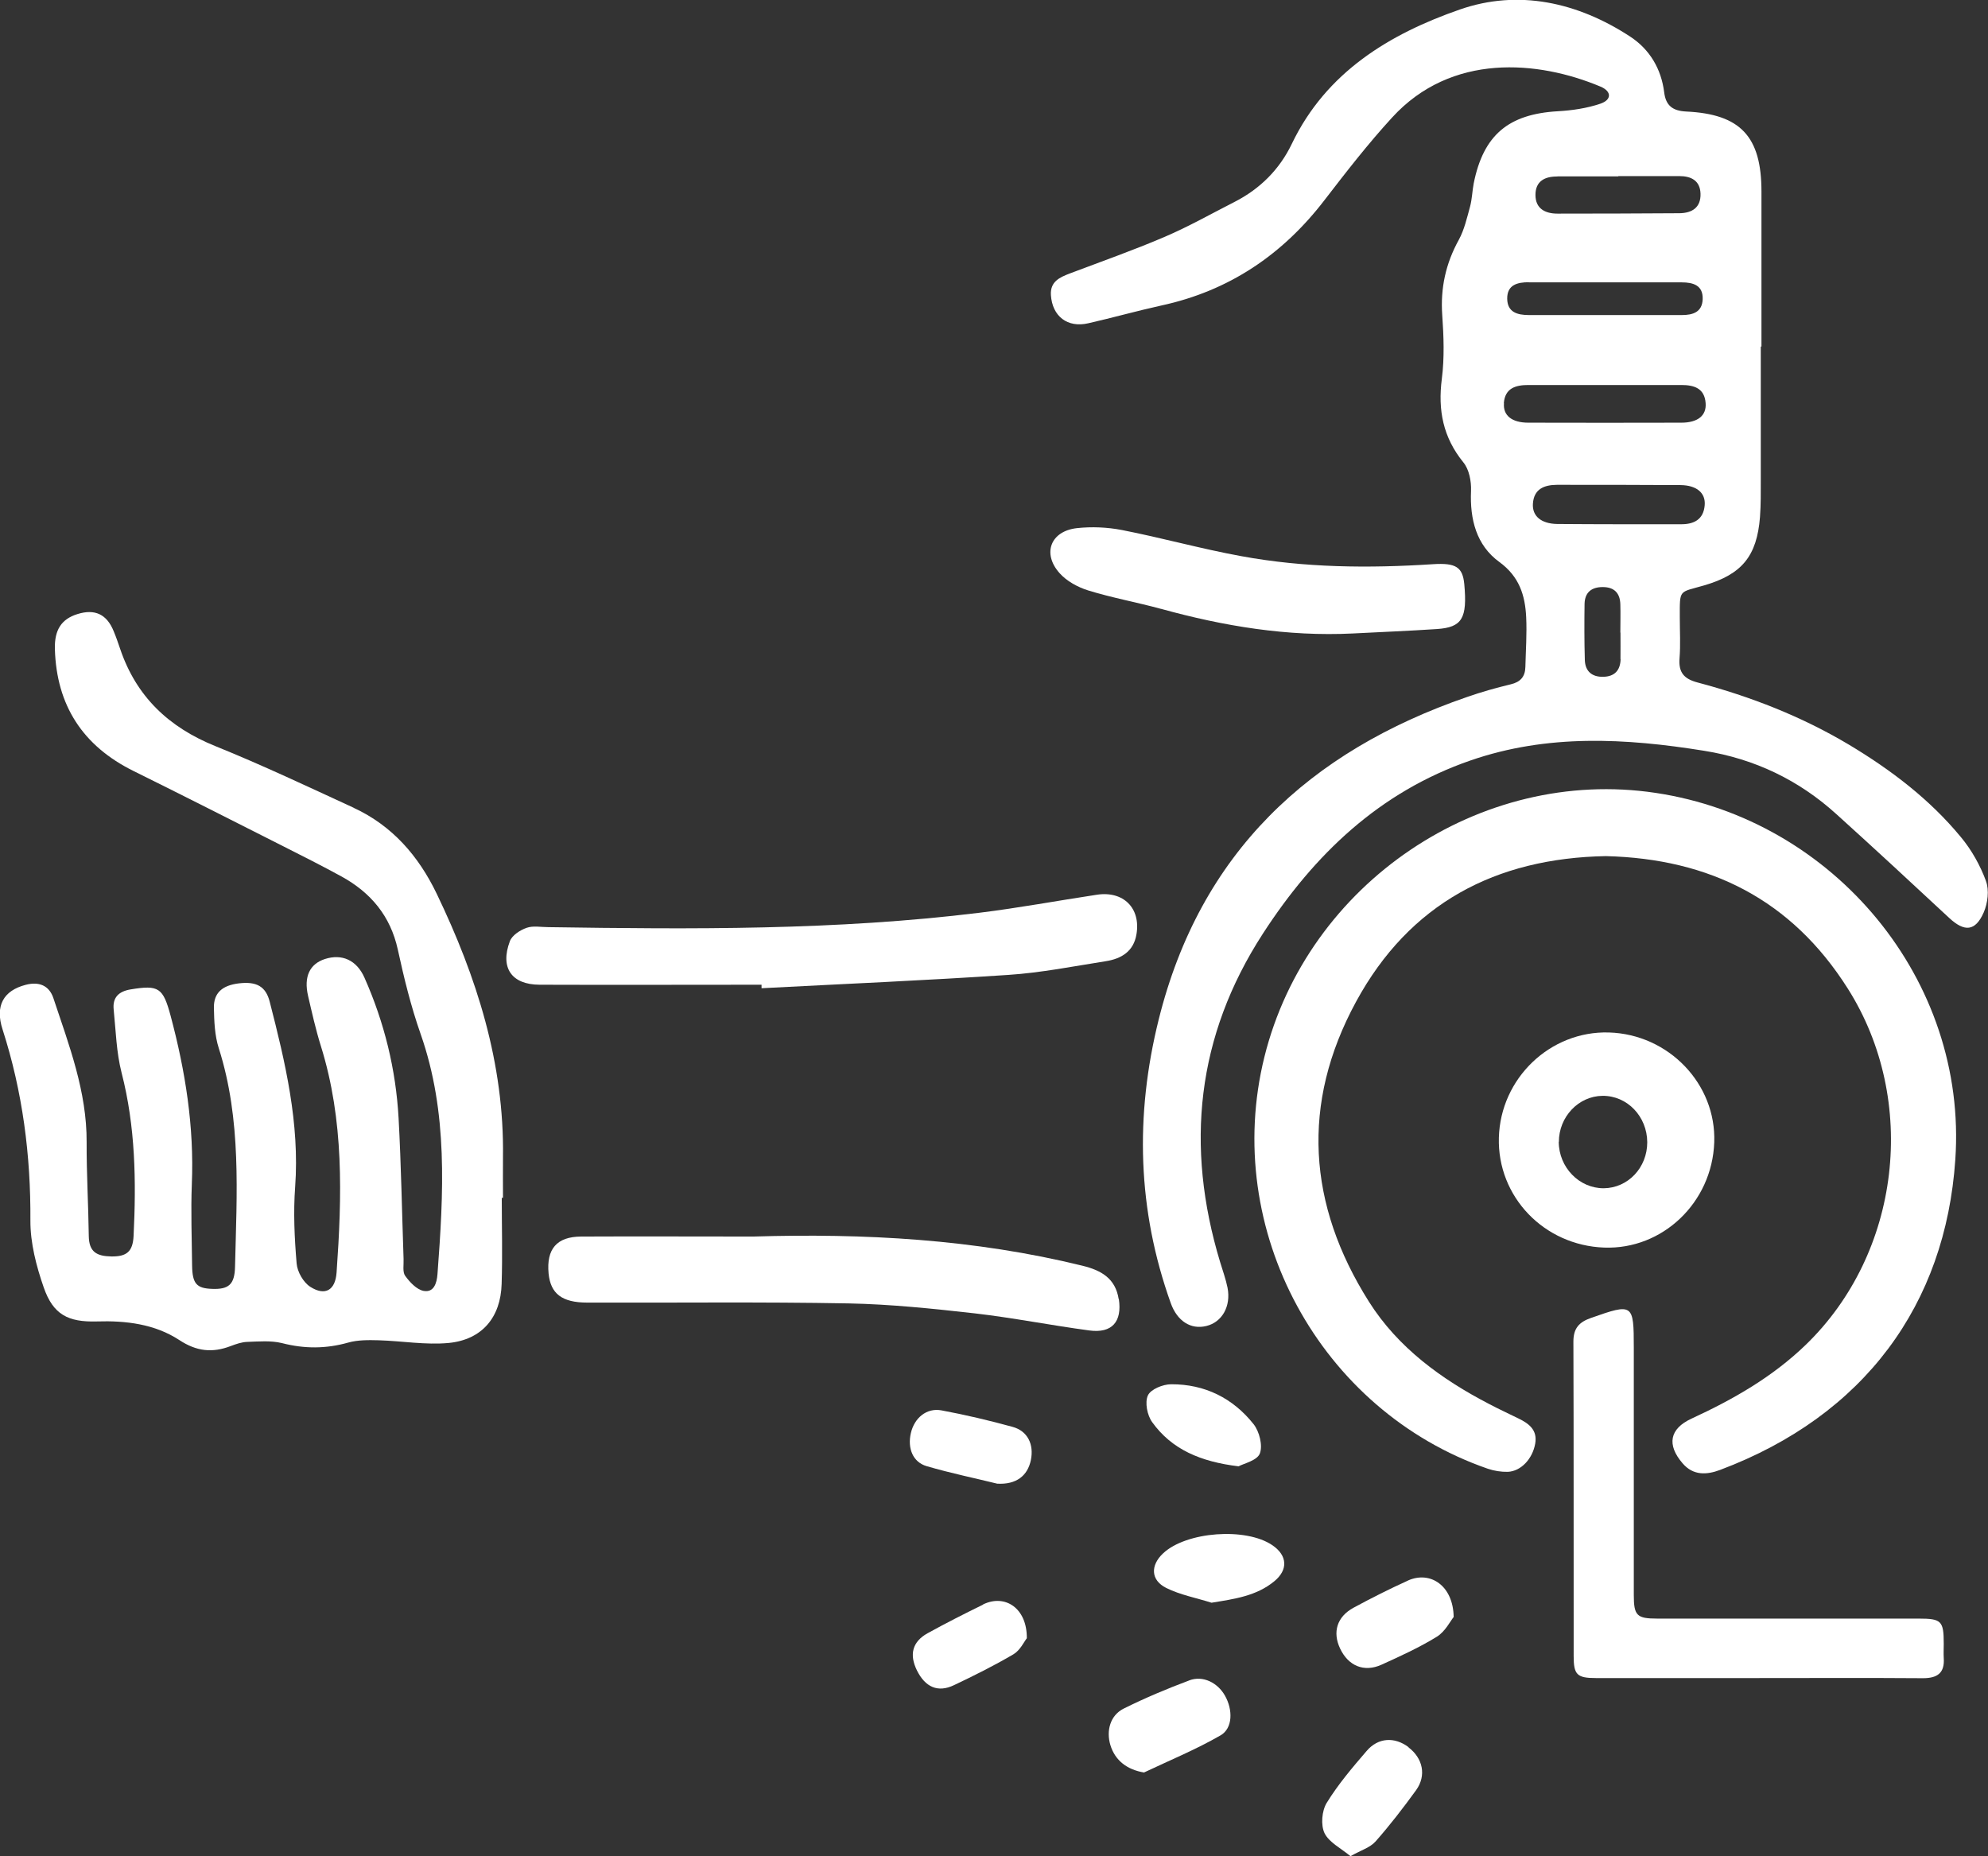<?xml version="1.0" encoding="UTF-8"?> <svg xmlns="http://www.w3.org/2000/svg" id="Layer_2" data-name="Layer 2" viewBox="0 0 147.78 137.98"><rect x="0" y="0" width="147.78" height="137.98" fill="#333333" stroke="none"/><defs><style> .cls-1 { fill: #fff; } </style></defs><g id="Layer_1-2" data-name="Layer 1"><g><path class="cls-1" d="M147.64,65.52c-.43-1.18-1.08-2.34-1.88-3.3-2.32-2.81-5.19-4.99-8.31-6.86-3.52-2.1-7.31-3.58-11.27-4.63-1.01-.27-1.41-.75-1.33-1.79.08-1,.02-2.02.02-3.02,0-2.17-.09-1.85,1.83-2.41,2.79-.82,3.9-2.17,4.13-5.07.07-.93.06-1.86.06-2.79,0-3.3,0-6.59,0-9.89h.05c0-3.84,0-7.68,0-11.52,0-4.09-1.55-5.76-5.6-5.95-1-.05-1.51-.44-1.63-1.42-.22-1.76-1.08-3.2-2.53-4.15-3.91-2.56-8.32-3.53-12.67-2.01-5.2,1.81-9.92,4.64-12.48,9.98-.91,1.9-2.36,3.35-4.26,4.32-1.73.88-3.42,1.84-5.2,2.6-2.31.99-4.7,1.83-7.05,2.72-.76.29-1.46.61-1.4,1.6.1,1.58,1.23,2.46,2.78,2.1,1.81-.41,3.61-.92,5.43-1.32,5.04-1.09,9.02-3.78,12.14-7.85,1.61-2.09,3.23-4.18,5.01-6.12,4.41-4.83,10.86-4.25,15.5-2.3.83.35.84.98-.02,1.27-1,.34-2.1.5-3.16.56-3.67.21-5.53,1.77-6.25,5.36-.11.57-.12,1.16-.27,1.72-.23.84-.43,1.73-.84,2.48-.97,1.76-1.37,3.58-1.23,5.59.11,1.57.17,3.18-.03,4.74-.3,2.33.09,4.35,1.6,6.21.43.52.6,1.41.57,2.12-.09,2.11.39,4.04,2.11,5.29,1.48,1.08,1.91,2.47,1.99,4.09.06,1.23-.03,2.48-.06,3.72-.02.72-.37,1.11-1.09,1.28-1.09.26-2.18.57-3.24.94-11.76,4.05-19.85,11.6-22.93,23.99-1.77,7.13-1.58,14.14.9,21.07.48,1.34,1.49,1.98,2.64,1.7,1.17-.28,1.85-1.46,1.58-2.85-.13-.64-.36-1.27-.55-1.9-2.61-8.62-1.76-16.8,3.18-24.42,3.81-5.88,8.66-10.53,15.43-12.87,5.72-1.98,11.53-1.66,17.37-.72,3.75.6,7.03,2.17,9.83,4.71,2.82,2.55,5.61,5.13,8.39,7.72,1.13,1.05,1.94,1,2.56-.41.3-.69.42-1.66.17-2.33ZM115.77,13.11c1.51,0,3.02,0,4.53,0v-.02c1.51,0,3.02,0,4.53,0,.88,0,1.55.33,1.58,1.31.03,1.03-.63,1.44-1.57,1.45-3.02.02-6.04.03-9.06.03-.92,0-1.64-.37-1.64-1.39,0-1.03.7-1.38,1.64-1.37ZM113.64,20.99c3.79,0,7.58,0,11.37,0,.86,0,1.6.22,1.56,1.26-.04.95-.72,1.17-1.55,1.17-1.89,0-3.79,0-5.68,0-1.89,0-3.79,0-5.68,0-.87,0-1.61-.21-1.62-1.22-.01-1.03.76-1.22,1.61-1.22ZM111.79,29.96c.09-1.11.88-1.34,1.82-1.34,1.93,0,3.87,0,5.8,0,1.86,0,3.71,0,5.57,0,.94,0,1.73.23,1.81,1.35.07.92-.58,1.45-1.81,1.45-3.79.01-7.58.01-11.37,0-1.23,0-1.89-.54-1.81-1.45ZM113.95,37.45c.07-1.1.83-1.4,1.78-1.41,3.06,0,6.13,0,9.19.02,1.2.01,1.88.58,1.8,1.5-.09,1.07-.81,1.42-1.78,1.41-1.51,0-3.03,0-4.54,0h0c-1.55-.01-3.1,0-4.65-.02-1.18-.02-1.86-.58-1.8-1.51ZM120.47,48.99c-.02.84-.44,1.3-1.29,1.32-.83.02-1.34-.4-1.37-1.24-.04-1.39-.04-2.79-.02-4.18.02-.85.51-1.25,1.35-1.25.86,0,1.29.45,1.31,1.29.02.7,0,1.39,0,2.09h.01c0,.66.01,1.32,0,1.98Z"></path><path class="cls-1" d="M26.3,60.05c-3.41-1.57-6.81-3.18-10.3-4.59-3.46-1.4-5.87-3.68-7.07-7.23-.15-.44-.3-.88-.48-1.31-.51-1.26-1.4-1.68-2.7-1.27-1.18.37-1.71,1.17-1.67,2.6.12,4.19,2.08,7.2,5.84,9.06,3.72,1.84,7.42,3.72,11.12,5.59,1.45.73,2.91,1.47,4.34,2.25,2.18,1.2,3.64,2.93,4.19,5.43.46,2.12.98,4.24,1.7,6.29,2.05,5.85,1.7,11.84,1.25,17.85-.05.68-.28,1.38-1.03,1.24-.52-.1-1.03-.65-1.37-1.12-.21-.29-.1-.83-.12-1.25-.12-3.49-.18-6.98-.37-10.46-.2-3.63-1.06-7.13-2.54-10.46-.58-1.3-1.67-1.79-2.94-1.38-1.13.37-1.58,1.31-1.25,2.74.29,1.25.57,2.5.95,3.72,1.73,5.53,1.57,11.18,1.17,16.84-.09,1.32-.85,1.77-1.95,1.07-.52-.33-.97-1.12-1.02-1.74-.16-1.89-.25-3.81-.11-5.69.34-4.73-.73-9.25-1.89-13.76-.29-1.14-.97-1.53-2.3-1.37-1.23.15-1.87.71-1.85,1.82.02,1,.06,2.05.36,2.99,1.7,5.34,1.34,10.81,1.21,16.27-.03,1.3-.47,1.68-1.71,1.63-1.15-.04-1.46-.39-1.48-1.73-.02-2.02-.1-4.04-.02-6.05.18-4.27-.48-8.42-1.58-12.53-.56-2.08-.88-2.3-2.98-1.95-.89.15-1.34.61-1.25,1.49.16,1.58.2,3.19.59,4.71,1.03,4,1.09,8.05.89,12.13-.06,1.16-.51,1.53-1.64,1.52-1.1-.02-1.67-.33-1.69-1.51-.03-2.33-.17-4.65-.16-6.98.02-3.77-1.31-7.22-2.47-10.71-.32-.96-1.09-1.25-2.07-.99-1.64.43-2.28,1.55-1.71,3.31,1.49,4.63,2.1,9.35,2.07,14.21-.01,1.66.44,3.39.99,4.97.7,2.02,1.81,2.59,3.94,2.53,2.17-.07,4.32.19,6.15,1.39,1.28.84,2.45.96,3.81.44.4-.15.82-.3,1.24-.31.86-.03,1.75-.11,2.57.09,1.67.43,3.27.43,4.93-.04.71-.2,1.51-.19,2.26-.17,1.73.05,3.49.36,5.2.2,2.48-.24,3.87-1.9,3.94-4.39.07-2.13.01-4.27.01-6.4h.09c0-1.01-.01-2.02,0-3.03.1-6.96-1.95-13.38-4.92-19.56-1.35-2.81-3.3-5.07-6.18-6.4Z"></path><path class="cls-1" d="M123.07,58.94c-13.03-1.96-25.88,6.72-29.08,19.63-3.18,12.84,4.12,26.29,16.61,30.61.47.16.99.24,1.48.23.98-.04,1.84-.96,2.04-2.09.18-1.01-.45-1.49-1.23-1.87-.73-.36-1.47-.7-2.19-1.08-3.56-1.85-6.78-4.19-8.94-7.61-4.55-7.2-5.07-14.72-.96-22.29,3.98-7.33,10.4-10.68,18.57-10.83,7.73.19,13.81,3.24,17.99,9.85,5.26,8.31,3.94,19.67-3.15,26.5-2.47,2.38-5.38,4.04-8.46,5.46-1.65.76-1.86,1.95-.67,3.33.79.92,1.79.86,2.78.49,10.75-4.04,16.76-12.31,17.49-23.07.92-13.33-8.99-25.27-22.28-27.26Z"></path><path class="cls-1" d="M144.49,122.19c0-1.7-.17-1.87-1.86-1.87-6.48,0-12.95,0-19.43,0-1.53,0-1.75-.22-1.75-1.76,0-6.13,0-12.26,0-18.38,0-3.28-.06-3.31-3.18-2.21-.89.31-1.31.77-1.31,1.76.03,7.8.01,15.59.02,23.39,0,1.37.25,1.62,1.65,1.62,4.03,0,8.07,0,12.1,0,4.07,0,8.15-.02,12.22.01,1.07,0,1.62-.39,1.54-1.5-.02-.35,0-.7,0-1.05Z"></path><path class="cls-1" d="M56.62,73.46c6.11-.32,12.23-.58,18.34-.99,2.43-.16,4.84-.64,7.25-1.02,1.14-.18,2.06-.72,2.27-2,.33-1.94-.97-3.24-2.94-2.94-2.91.44-5.81.98-8.73,1.34-10.65,1.31-21.35,1.23-32.05,1.07-.54,0-1.13-.12-1.61.05-.49.17-1.09.56-1.25,1-.74,1.97.13,3.22,2.2,3.23,5.5.02,11.01,0,16.51,0,0,.08,0,.17,0,.25Z"></path><path class="cls-1" d="M83.16,96.58c-.24-1.56-1.31-2.15-2.69-2.49-8.05-1.98-16.24-2.42-24.48-2.17-4.26,0-8.53-.02-12.79,0-1.82.01-2.59.93-2.42,2.75.15,1.5.99,2.16,2.88,2.16,6.47.02,12.95-.06,19.42.06,3.13.06,6.26.39,9.38.74,2.85.33,5.67.89,8.51,1.27,1.7.23,2.45-.65,2.2-2.34Z"></path><path class="cls-1" d="M127.43,84.92c.16-4.34-3.39-8.04-7.83-8.17-4.36-.13-8.06,3.4-8.18,7.82-.12,4.38,3.35,8.01,7.83,8.17,4.34.16,8.02-3.35,8.18-7.82ZM115.88,84.88c0-1.86,1.46-3.4,3.24-3.42,1.84-.02,3.32,1.53,3.33,3.45,0,1.89-1.43,3.4-3.23,3.42-1.83.01-3.34-1.55-3.35-3.45Z"></path><path class="cls-1" d="M86.31,45.26c4.67,1.29,9.39,2.07,14.25,1.83,2.09-.11,4.18-.19,6.27-.33,1.86-.13,2.25-.8,2.02-3.33-.12-1.28-.63-1.6-2.33-1.49-4.78.31-9.55.27-14.26-.6-2.97-.54-5.89-1.36-8.86-1.94-1.09-.21-2.25-.26-3.35-.14-1.95.22-2.59,1.88-1.29,3.34.53.6,1.36,1.05,2.13,1.29,1.78.55,3.62.88,5.41,1.37Z"></path><path class="cls-1" d="M88.42,124.91c-1.66.62-3.3,1.31-4.89,2.1-1,.5-1.31,1.64-.99,2.71.35,1.15,1.24,1.83,2.5,2.04,1.9-.9,3.87-1.71,5.69-2.76.92-.53.92-1.91.33-2.95-.54-.96-1.63-1.52-2.65-1.14Z"></path><path class="cls-1" d="M104.71,129.88c-1.03-.78-2.26-.73-3.12.28-1.06,1.23-2.12,2.48-2.97,3.86-.36.59-.45,1.64-.16,2.25.34.69,1.22,1.12,1.93,1.71.78-.44,1.46-.64,1.86-1.09,1.07-1.21,2.07-2.51,3.02-3.82.78-1.09.5-2.37-.57-3.18Z"></path><path class="cls-1" d="M104.67,117.49c-1.37.62-2.72,1.3-4.05,2.02-1.24.67-1.58,1.82-1,3.04.61,1.29,1.78,1.78,3.07,1.2,1.41-.64,2.82-1.28,4.13-2.09.61-.38.99-1.15,1.24-1.46-.03-2.31-1.72-3.46-3.4-2.71Z"></path><path class="cls-1" d="M94.59,114.87c-1.97-1.35-6.41-1.02-8.13.6-.95.89-.93,1.99.23,2.57,1.04.52,2.24.74,3.37,1.1,1.72-.28,3.33-.5,4.66-1.59,1.05-.86.98-1.92-.13-2.68Z"></path><path class="cls-1" d="M75.28,106.07c-1.75-.48-3.52-.9-5.3-1.23-1.1-.2-2.01.56-2.27,1.69-.26,1.12.14,2.16,1.18,2.46,1.81.53,3.67.91,5.24,1.3,1.42.08,2.26-.59,2.5-1.75.24-1.16-.23-2.16-1.35-2.47Z"></path><path class="cls-1" d="M92.07,109c.39-.21,1.38-.43,1.58-.95.23-.59-.03-1.63-.46-2.18-1.54-1.94-3.63-2.98-6.13-2.97-.61,0-1.52.37-1.73.83-.24.52-.05,1.48.32,1.99,1.46,2.03,3.6,2.94,6.42,3.28Z"></path><path class="cls-1" d="M73.08,119.28c-1.39.68-2.77,1.38-4.13,2.13-1.13.63-1.37,1.58-.79,2.76.62,1.25,1.56,1.67,2.75,1.1,1.5-.71,3-1.46,4.43-2.3.5-.3.79-.94.99-1.19.02-2.24-1.62-3.31-3.26-2.51Z"></path></g></g></svg> 